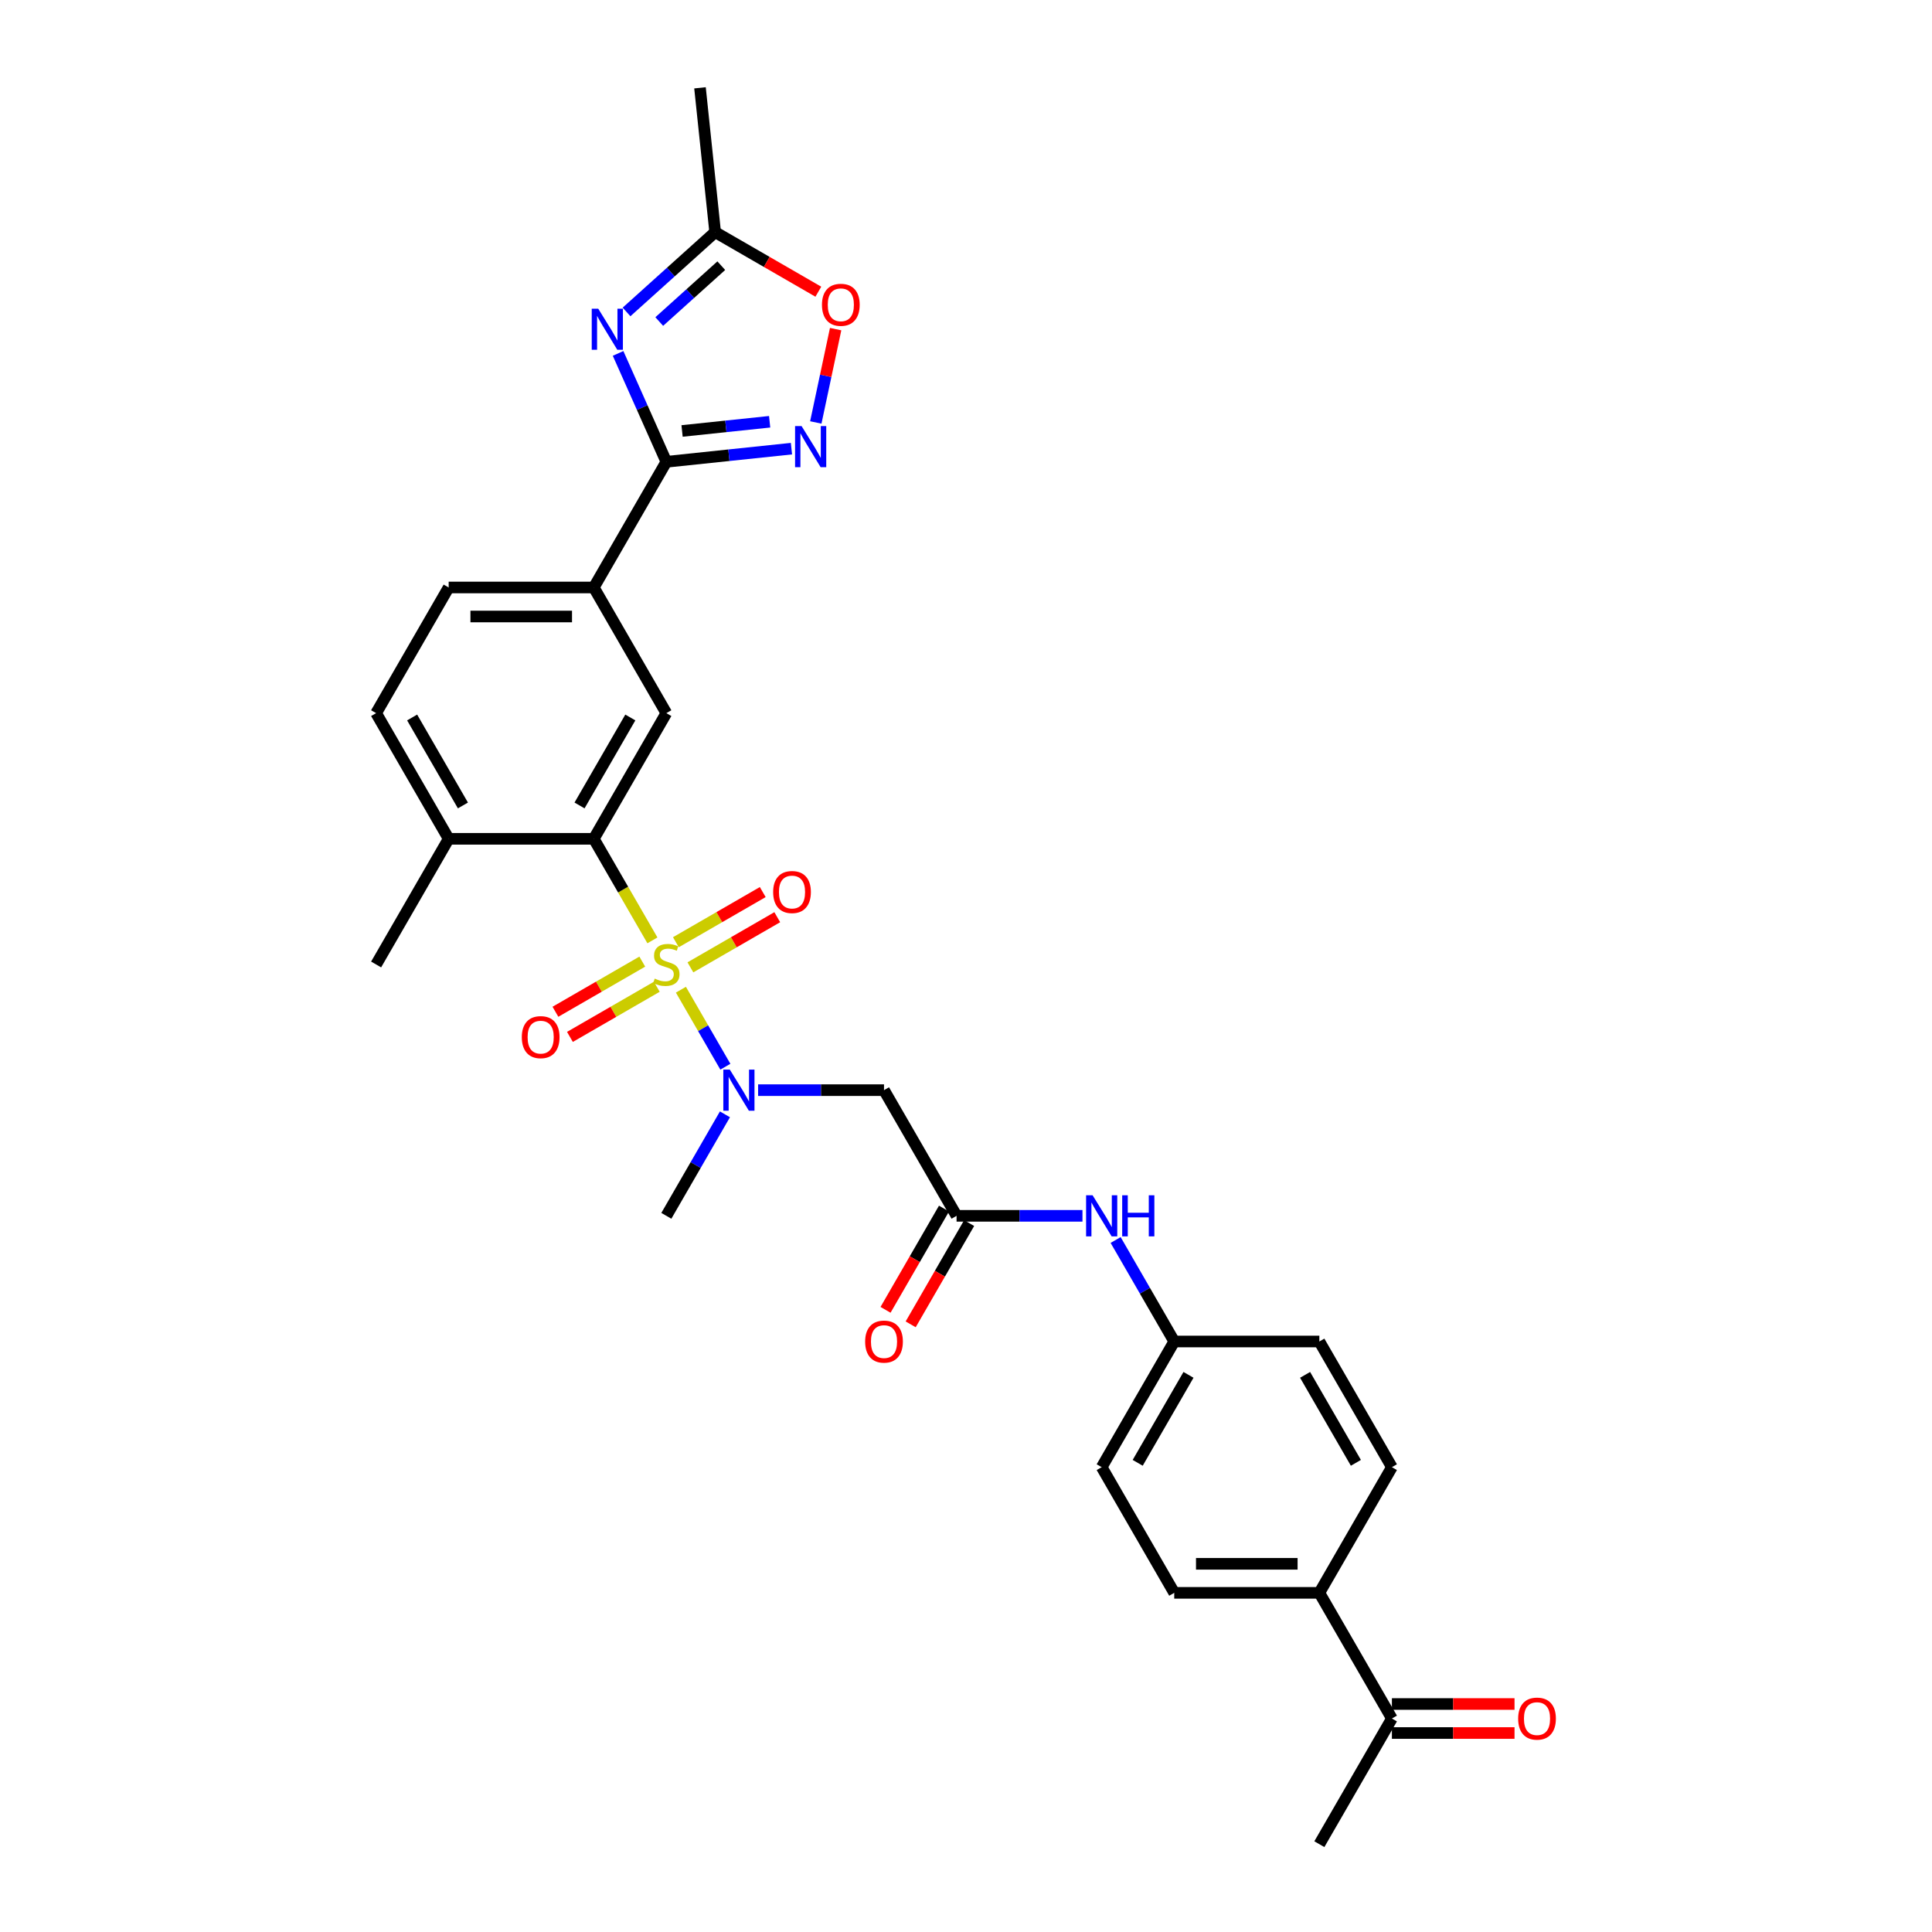 <?xml version='1.0' encoding='iso-8859-1'?>
<svg version='1.1' baseProfile='full'
              xmlns='http://www.w3.org/2000/svg'
                      xmlns:rdkit='http://www.rdkit.org/xml'
                      xmlns:xlink='http://www.w3.org/1999/xlink'
                  xml:space='preserve'
width='1000px' height='1000px' viewBox='0 0 1000 1000'>
<!-- END OF HEADER -->
<rect style='opacity:1.0;fill:#FFFFFF;stroke:none' width='1000' height='1000' x='0' y='0'> </rect>
<path class='bond-2' d='M 337.691,486.733 L 322.517,460.451' style='fill:none;fill-rule:evenodd;stroke:#CCCC00;stroke-width:6px;stroke-linecap:butt;stroke-linejoin:miter;stroke-opacity:1' />
<path class='bond-2' d='M 322.517,460.451 L 307.343,434.169' style='fill:none;fill-rule:evenodd;stroke:#000000;stroke-width:6px;stroke-linecap:butt;stroke-linejoin:miter;stroke-opacity:1' />
<path class='bond-4' d='M 352.435,512.27 L 363.94,532.198' style='fill:none;fill-rule:evenodd;stroke:#CCCC00;stroke-width:6px;stroke-linecap:butt;stroke-linejoin:miter;stroke-opacity:1' />
<path class='bond-4' d='M 363.94,532.198 L 375.446,552.127' style='fill:none;fill-rule:evenodd;stroke:#0000FF;stroke-width:6px;stroke-linecap:butt;stroke-linejoin:miter;stroke-opacity:1' />
<path class='bond-11' d='M 357.351,500.699 L 379.83,487.721' style='fill:none;fill-rule:evenodd;stroke:#CCCC00;stroke-width:6px;stroke-linecap:butt;stroke-linejoin:miter;stroke-opacity:1' />
<path class='bond-11' d='M 379.83,487.721 L 402.31,474.742' style='fill:none;fill-rule:evenodd;stroke:#FF0000;stroke-width:6px;stroke-linecap:butt;stroke-linejoin:miter;stroke-opacity:1' />
<path class='bond-11' d='M 349.84,487.69 L 372.319,474.711' style='fill:none;fill-rule:evenodd;stroke:#CCCC00;stroke-width:6px;stroke-linecap:butt;stroke-linejoin:miter;stroke-opacity:1' />
<path class='bond-11' d='M 372.319,474.711 L 394.799,461.733' style='fill:none;fill-rule:evenodd;stroke:#FF0000;stroke-width:6px;stroke-linecap:butt;stroke-linejoin:miter;stroke-opacity:1' />
<path class='bond-12' d='M 332.445,497.733 L 309.966,510.711' style='fill:none;fill-rule:evenodd;stroke:#CCCC00;stroke-width:6px;stroke-linecap:butt;stroke-linejoin:miter;stroke-opacity:1' />
<path class='bond-12' d='M 309.966,510.711 L 287.486,523.69' style='fill:none;fill-rule:evenodd;stroke:#FF0000;stroke-width:6px;stroke-linecap:butt;stroke-linejoin:miter;stroke-opacity:1' />
<path class='bond-12' d='M 339.956,510.742 L 317.477,523.721' style='fill:none;fill-rule:evenodd;stroke:#CCCC00;stroke-width:6px;stroke-linecap:butt;stroke-linejoin:miter;stroke-opacity:1' />
<path class='bond-12' d='M 317.477,523.721 L 294.997,536.699' style='fill:none;fill-rule:evenodd;stroke:#FF0000;stroke-width:6px;stroke-linecap:butt;stroke-linejoin:miter;stroke-opacity:1' />
<path class='bond-0' d='M 319.919,182.925 L 332.409,210.976' style='fill:none;fill-rule:evenodd;stroke:#0000FF;stroke-width:6px;stroke-linecap:butt;stroke-linejoin:miter;stroke-opacity:1' />
<path class='bond-0' d='M 332.409,210.976 L 344.898,239.028' style='fill:none;fill-rule:evenodd;stroke:#000000;stroke-width:6px;stroke-linecap:butt;stroke-linejoin:miter;stroke-opacity:1' />
<path class='bond-7' d='M 324.293,161.457 L 347.229,140.805' style='fill:none;fill-rule:evenodd;stroke:#0000FF;stroke-width:6px;stroke-linecap:butt;stroke-linejoin:miter;stroke-opacity:1' />
<path class='bond-7' d='M 347.229,140.805 L 370.166,120.153' style='fill:none;fill-rule:evenodd;stroke:#000000;stroke-width:6px;stroke-linecap:butt;stroke-linejoin:miter;stroke-opacity:1' />
<path class='bond-7' d='M 341.225,166.425 L 357.281,151.969' style='fill:none;fill-rule:evenodd;stroke:#0000FF;stroke-width:6px;stroke-linecap:butt;stroke-linejoin:miter;stroke-opacity:1' />
<path class='bond-7' d='M 357.281,151.969 L 373.336,137.512' style='fill:none;fill-rule:evenodd;stroke:#000000;stroke-width:6px;stroke-linecap:butt;stroke-linejoin:miter;stroke-opacity:1' />
<path class='bond-1' d='M 344.898,239.028 L 307.343,304.075' style='fill:none;fill-rule:evenodd;stroke:#000000;stroke-width:6px;stroke-linecap:butt;stroke-linejoin:miter;stroke-opacity:1' />
<path class='bond-3' d='M 344.898,239.028 L 377.275,235.625' style='fill:none;fill-rule:evenodd;stroke:#000000;stroke-width:6px;stroke-linecap:butt;stroke-linejoin:miter;stroke-opacity:1' />
<path class='bond-3' d='M 377.275,235.625 L 409.652,232.222' style='fill:none;fill-rule:evenodd;stroke:#0000FF;stroke-width:6px;stroke-linecap:butt;stroke-linejoin:miter;stroke-opacity:1' />
<path class='bond-3' d='M 353.041,223.067 L 375.705,220.685' style='fill:none;fill-rule:evenodd;stroke:#000000;stroke-width:6px;stroke-linecap:butt;stroke-linejoin:miter;stroke-opacity:1' />
<path class='bond-3' d='M 375.705,220.685 L 398.369,218.303' style='fill:none;fill-rule:evenodd;stroke:#0000FF;stroke-width:6px;stroke-linecap:butt;stroke-linejoin:miter;stroke-opacity:1' />
<path class='bond-6' d='M 307.343,434.169 L 344.898,369.122' style='fill:none;fill-rule:evenodd;stroke:#000000;stroke-width:6px;stroke-linecap:butt;stroke-linejoin:miter;stroke-opacity:1' />
<path class='bond-6' d='M 299.967,416.901 L 326.255,371.368' style='fill:none;fill-rule:evenodd;stroke:#000000;stroke-width:6px;stroke-linecap:butt;stroke-linejoin:miter;stroke-opacity:1' />
<path class='bond-14' d='M 307.343,434.169 L 232.233,434.169' style='fill:none;fill-rule:evenodd;stroke:#000000;stroke-width:6px;stroke-linecap:butt;stroke-linejoin:miter;stroke-opacity:1' />
<path class='bond-8' d='M 422.256,218.663 L 427.391,194.508' style='fill:none;fill-rule:evenodd;stroke:#0000FF;stroke-width:6px;stroke-linecap:butt;stroke-linejoin:miter;stroke-opacity:1' />
<path class='bond-8' d='M 427.391,194.508 L 432.525,170.352' style='fill:none;fill-rule:evenodd;stroke:#FF0000;stroke-width:6px;stroke-linecap:butt;stroke-linejoin:miter;stroke-opacity:1' />
<path class='bond-5' d='M 392.398,564.263 L 424.98,564.263' style='fill:none;fill-rule:evenodd;stroke:#0000FF;stroke-width:6px;stroke-linecap:butt;stroke-linejoin:miter;stroke-opacity:1' />
<path class='bond-5' d='M 424.98,564.263 L 457.563,564.263' style='fill:none;fill-rule:evenodd;stroke:#000000;stroke-width:6px;stroke-linecap:butt;stroke-linejoin:miter;stroke-opacity:1' />
<path class='bond-26' d='M 375.228,576.776 L 360.063,603.043' style='fill:none;fill-rule:evenodd;stroke:#0000FF;stroke-width:6px;stroke-linecap:butt;stroke-linejoin:miter;stroke-opacity:1' />
<path class='bond-26' d='M 360.063,603.043 L 344.898,629.31' style='fill:none;fill-rule:evenodd;stroke:#000000;stroke-width:6px;stroke-linecap:butt;stroke-linejoin:miter;stroke-opacity:1' />
<path class='bond-9' d='M 457.563,564.263 L 495.118,629.31' style='fill:none;fill-rule:evenodd;stroke:#000000;stroke-width:6px;stroke-linecap:butt;stroke-linejoin:miter;stroke-opacity:1' />
<path class='bond-10' d='M 344.898,369.122 L 307.343,304.075' style='fill:none;fill-rule:evenodd;stroke:#000000;stroke-width:6px;stroke-linecap:butt;stroke-linejoin:miter;stroke-opacity:1' />
<path class='bond-27' d='M 370.166,120.153 L 362.315,45.455' style='fill:none;fill-rule:evenodd;stroke:#000000;stroke-width:6px;stroke-linecap:butt;stroke-linejoin:miter;stroke-opacity:1' />
<path class='bond-31' d='M 370.166,120.153 L 396.868,135.57' style='fill:none;fill-rule:evenodd;stroke:#000000;stroke-width:6px;stroke-linecap:butt;stroke-linejoin:miter;stroke-opacity:1' />
<path class='bond-31' d='M 396.868,135.57 L 423.571,150.986' style='fill:none;fill-rule:evenodd;stroke:#FF0000;stroke-width:6px;stroke-linecap:butt;stroke-linejoin:miter;stroke-opacity:1' />
<path class='bond-13' d='M 495.118,629.31 L 527.701,629.31' style='fill:none;fill-rule:evenodd;stroke:#000000;stroke-width:6px;stroke-linecap:butt;stroke-linejoin:miter;stroke-opacity:1' />
<path class='bond-13' d='M 527.701,629.31 L 560.283,629.31' style='fill:none;fill-rule:evenodd;stroke:#0000FF;stroke-width:6px;stroke-linecap:butt;stroke-linejoin:miter;stroke-opacity:1' />
<path class='bond-17' d='M 488.613,625.555 L 473.483,651.761' style='fill:none;fill-rule:evenodd;stroke:#000000;stroke-width:6px;stroke-linecap:butt;stroke-linejoin:miter;stroke-opacity:1' />
<path class='bond-17' d='M 473.483,651.761 L 458.352,677.968' style='fill:none;fill-rule:evenodd;stroke:#FF0000;stroke-width:6px;stroke-linecap:butt;stroke-linejoin:miter;stroke-opacity:1' />
<path class='bond-17' d='M 501.623,633.066 L 486.492,659.272' style='fill:none;fill-rule:evenodd;stroke:#000000;stroke-width:6px;stroke-linecap:butt;stroke-linejoin:miter;stroke-opacity:1' />
<path class='bond-17' d='M 486.492,659.272 L 471.362,685.479' style='fill:none;fill-rule:evenodd;stroke:#FF0000;stroke-width:6px;stroke-linecap:butt;stroke-linejoin:miter;stroke-opacity:1' />
<path class='bond-30' d='M 307.343,304.075 L 232.233,304.075' style='fill:none;fill-rule:evenodd;stroke:#000000;stroke-width:6px;stroke-linecap:butt;stroke-linejoin:miter;stroke-opacity:1' />
<path class='bond-30' d='M 296.077,319.097 L 243.5,319.097' style='fill:none;fill-rule:evenodd;stroke:#000000;stroke-width:6px;stroke-linecap:butt;stroke-linejoin:miter;stroke-opacity:1' />
<path class='bond-23' d='M 577.452,641.823 L 592.618,668.09' style='fill:none;fill-rule:evenodd;stroke:#0000FF;stroke-width:6px;stroke-linecap:butt;stroke-linejoin:miter;stroke-opacity:1' />
<path class='bond-23' d='M 592.618,668.09 L 607.783,694.357' style='fill:none;fill-rule:evenodd;stroke:#000000;stroke-width:6px;stroke-linecap:butt;stroke-linejoin:miter;stroke-opacity:1' />
<path class='bond-20' d='M 232.233,434.169 L 194.678,369.122' style='fill:none;fill-rule:evenodd;stroke:#000000;stroke-width:6px;stroke-linecap:butt;stroke-linejoin:miter;stroke-opacity:1' />
<path class='bond-20' d='M 239.609,416.901 L 213.321,371.368' style='fill:none;fill-rule:evenodd;stroke:#000000;stroke-width:6px;stroke-linecap:butt;stroke-linejoin:miter;stroke-opacity:1' />
<path class='bond-29' d='M 232.233,434.169 L 194.678,499.216' style='fill:none;fill-rule:evenodd;stroke:#000000;stroke-width:6px;stroke-linecap:butt;stroke-linejoin:miter;stroke-opacity:1' />
<path class='bond-15' d='M 720.448,889.498 L 682.893,824.451' style='fill:none;fill-rule:evenodd;stroke:#000000;stroke-width:6px;stroke-linecap:butt;stroke-linejoin:miter;stroke-opacity:1' />
<path class='bond-19' d='M 720.448,897.009 L 752.181,897.009' style='fill:none;fill-rule:evenodd;stroke:#000000;stroke-width:6px;stroke-linecap:butt;stroke-linejoin:miter;stroke-opacity:1' />
<path class='bond-19' d='M 752.181,897.009 L 783.915,897.009' style='fill:none;fill-rule:evenodd;stroke:#FF0000;stroke-width:6px;stroke-linecap:butt;stroke-linejoin:miter;stroke-opacity:1' />
<path class='bond-19' d='M 720.448,881.987 L 752.181,881.987' style='fill:none;fill-rule:evenodd;stroke:#000000;stroke-width:6px;stroke-linecap:butt;stroke-linejoin:miter;stroke-opacity:1' />
<path class='bond-19' d='M 752.181,881.987 L 783.915,881.987' style='fill:none;fill-rule:evenodd;stroke:#FF0000;stroke-width:6px;stroke-linecap:butt;stroke-linejoin:miter;stroke-opacity:1' />
<path class='bond-28' d='M 720.448,889.498 L 682.893,954.545' style='fill:none;fill-rule:evenodd;stroke:#000000;stroke-width:6px;stroke-linecap:butt;stroke-linejoin:miter;stroke-opacity:1' />
<path class='bond-16' d='M 682.893,824.451 L 607.783,824.451' style='fill:none;fill-rule:evenodd;stroke:#000000;stroke-width:6px;stroke-linecap:butt;stroke-linejoin:miter;stroke-opacity:1' />
<path class='bond-16' d='M 671.626,809.429 L 619.049,809.429' style='fill:none;fill-rule:evenodd;stroke:#000000;stroke-width:6px;stroke-linecap:butt;stroke-linejoin:miter;stroke-opacity:1' />
<path class='bond-32' d='M 682.893,824.451 L 720.448,759.404' style='fill:none;fill-rule:evenodd;stroke:#000000;stroke-width:6px;stroke-linecap:butt;stroke-linejoin:miter;stroke-opacity:1' />
<path class='bond-18' d='M 232.233,304.075 L 194.678,369.122' style='fill:none;fill-rule:evenodd;stroke:#000000;stroke-width:6px;stroke-linecap:butt;stroke-linejoin:miter;stroke-opacity:1' />
<path class='bond-21' d='M 720.448,759.404 L 682.893,694.357' style='fill:none;fill-rule:evenodd;stroke:#000000;stroke-width:6px;stroke-linecap:butt;stroke-linejoin:miter;stroke-opacity:1' />
<path class='bond-21' d='M 701.805,757.158 L 675.516,711.625' style='fill:none;fill-rule:evenodd;stroke:#000000;stroke-width:6px;stroke-linecap:butt;stroke-linejoin:miter;stroke-opacity:1' />
<path class='bond-22' d='M 607.783,824.451 L 570.228,759.404' style='fill:none;fill-rule:evenodd;stroke:#000000;stroke-width:6px;stroke-linecap:butt;stroke-linejoin:miter;stroke-opacity:1' />
<path class='bond-24' d='M 607.783,694.357 L 682.893,694.357' style='fill:none;fill-rule:evenodd;stroke:#000000;stroke-width:6px;stroke-linecap:butt;stroke-linejoin:miter;stroke-opacity:1' />
<path class='bond-25' d='M 607.783,694.357 L 570.228,759.404' style='fill:none;fill-rule:evenodd;stroke:#000000;stroke-width:6px;stroke-linecap:butt;stroke-linejoin:miter;stroke-opacity:1' />
<path class='bond-25' d='M 615.159,711.625 L 588.87,757.158' style='fill:none;fill-rule:evenodd;stroke:#000000;stroke-width:6px;stroke-linecap:butt;stroke-linejoin:miter;stroke-opacity:1' />
<path  class='atom-0' d='M 338.889 506.517
Q 339.13 506.607, 340.121 507.027
Q 341.113 507.448, 342.194 507.718
Q 343.306 507.959, 344.387 507.959
Q 346.4 507.959, 347.572 506.997
Q 348.744 506.006, 348.744 504.293
Q 348.744 503.122, 348.143 502.401
Q 347.572 501.68, 346.671 501.289
Q 345.769 500.898, 344.267 500.448
Q 342.374 499.877, 341.233 499.336
Q 340.121 498.795, 339.31 497.654
Q 338.529 496.512, 338.529 494.589
Q 338.529 491.915, 340.331 490.263
Q 342.164 488.61, 345.769 488.61
Q 348.233 488.61, 351.027 489.782
L 350.336 492.096
Q 347.782 491.044, 345.859 491.044
Q 343.786 491.044, 342.645 491.915
Q 341.503 492.756, 341.533 494.229
Q 341.533 495.37, 342.104 496.061
Q 342.705 496.752, 343.546 497.143
Q 344.417 497.533, 345.859 497.984
Q 347.782 498.585, 348.924 499.186
Q 350.066 499.787, 350.877 501.019
Q 351.718 502.22, 351.718 504.293
Q 351.718 507.238, 349.735 508.83
Q 347.782 510.392, 344.507 510.392
Q 342.615 510.392, 341.173 509.972
Q 339.761 509.581, 338.078 508.89
L 338.889 506.517
' fill='#CCCC00'/>
<path  class='atom-1' d='M 309.646 159.776
L 316.616 171.042
Q 317.307 172.154, 318.419 174.167
Q 319.531 176.18, 319.591 176.3
L 319.591 159.776
L 322.415 159.776
L 322.415 181.047
L 319.501 181.047
L 312.02 168.729
Q 311.148 167.287, 310.217 165.634
Q 309.316 163.982, 309.045 163.471
L 309.045 181.047
L 306.281 181.047
L 306.281 159.776
L 309.646 159.776
' fill='#0000FF'/>
<path  class='atom-4' d='M 414.895 220.541
L 421.865 231.807
Q 422.556 232.919, 423.667 234.932
Q 424.779 236.945, 424.839 237.065
L 424.839 220.541
L 427.663 220.541
L 427.663 241.812
L 424.749 241.812
L 417.268 229.494
Q 416.397 228.052, 415.465 226.4
Q 414.564 224.747, 414.294 224.236
L 414.294 241.812
L 411.53 241.812
L 411.53 220.541
L 414.895 220.541
' fill='#0000FF'/>
<path  class='atom-5' d='M 377.751 553.627
L 384.721 564.894
Q 385.412 566.006, 386.524 568.018
Q 387.636 570.031, 387.696 570.152
L 387.696 553.627
L 390.52 553.627
L 390.52 574.899
L 387.606 574.899
L 380.125 562.581
Q 379.253 561.138, 378.322 559.486
Q 377.421 557.834, 377.15 557.323
L 377.15 574.899
L 374.386 574.899
L 374.386 553.627
L 377.751 553.627
' fill='#0000FF'/>
<path  class='atom-9' d='M 425.448 157.768
Q 425.448 152.661, 427.972 149.806
Q 430.496 146.952, 435.213 146.952
Q 439.93 146.952, 442.453 149.806
Q 444.977 152.661, 444.977 157.768
Q 444.977 162.936, 442.423 165.88
Q 439.87 168.794, 435.213 168.794
Q 430.526 168.794, 427.972 165.88
Q 425.448 162.966, 425.448 157.768
M 435.213 166.391
Q 438.457 166.391, 440.2 164.227
Q 441.973 162.034, 441.973 157.768
Q 441.973 153.592, 440.2 151.489
Q 438.457 149.356, 435.213 149.356
Q 431.968 149.356, 430.195 151.459
Q 428.453 153.562, 428.453 157.768
Q 428.453 162.064, 430.195 164.227
Q 431.968 166.391, 435.213 166.391
' fill='#FF0000'/>
<path  class='atom-12' d='M 400.181 461.721
Q 400.181 456.614, 402.705 453.759
Q 405.228 450.905, 409.945 450.905
Q 414.662 450.905, 417.186 453.759
Q 419.709 456.614, 419.709 461.721
Q 419.709 466.889, 417.156 469.833
Q 414.602 472.747, 409.945 472.747
Q 405.258 472.747, 402.705 469.833
Q 400.181 466.919, 400.181 461.721
M 409.945 470.344
Q 413.19 470.344, 414.932 468.181
Q 416.705 465.987, 416.705 461.721
Q 416.705 457.545, 414.932 455.442
Q 413.19 453.309, 409.945 453.309
Q 406.7 453.309, 404.928 455.412
Q 403.185 457.515, 403.185 461.721
Q 403.185 466.017, 404.928 468.181
Q 406.7 470.344, 409.945 470.344
' fill='#FF0000'/>
<path  class='atom-13' d='M 270.087 536.831
Q 270.087 531.723, 272.61 528.869
Q 275.134 526.015, 279.851 526.015
Q 284.568 526.015, 287.092 528.869
Q 289.615 531.723, 289.615 536.831
Q 289.615 541.999, 287.062 544.943
Q 284.508 547.857, 279.851 547.857
Q 275.164 547.857, 272.61 544.943
Q 270.087 542.029, 270.087 536.831
M 279.851 545.454
Q 283.096 545.454, 284.838 543.29
Q 286.611 541.097, 286.611 536.831
Q 286.611 532.655, 284.838 530.552
Q 283.096 528.419, 279.851 528.419
Q 276.606 528.419, 274.834 530.522
Q 273.091 532.625, 273.091 536.831
Q 273.091 541.127, 274.834 543.29
Q 276.606 545.454, 279.851 545.454
' fill='#FF0000'/>
<path  class='atom-14' d='M 565.526 618.675
L 572.496 629.941
Q 573.187 631.053, 574.299 633.066
Q 575.41 635.079, 575.47 635.199
L 575.47 618.675
L 578.295 618.675
L 578.295 639.946
L 575.38 639.946
L 567.899 627.628
Q 567.028 626.185, 566.097 624.533
Q 565.195 622.881, 564.925 622.37
L 564.925 639.946
L 562.161 639.946
L 562.161 618.675
L 565.526 618.675
' fill='#0000FF'/>
<path  class='atom-14' d='M 580.848 618.675
L 583.733 618.675
L 583.733 627.718
L 594.608 627.718
L 594.608 618.675
L 597.493 618.675
L 597.493 639.946
L 594.608 639.946
L 594.608 630.121
L 583.733 630.121
L 583.733 639.946
L 580.848 639.946
L 580.848 618.675
' fill='#0000FF'/>
<path  class='atom-18' d='M 447.799 694.417
Q 447.799 689.31, 450.322 686.456
Q 452.846 683.601, 457.563 683.601
Q 462.28 683.601, 464.804 686.456
Q 467.327 689.31, 467.327 694.417
Q 467.327 699.585, 464.773 702.529
Q 462.22 705.443, 457.563 705.443
Q 452.876 705.443, 450.322 702.529
Q 447.799 699.615, 447.799 694.417
M 457.563 703.04
Q 460.808 703.04, 462.55 700.877
Q 464.323 698.683, 464.323 694.417
Q 464.323 690.241, 462.55 688.138
Q 460.808 686.005, 457.563 686.005
Q 454.318 686.005, 452.546 688.108
Q 450.803 690.211, 450.803 694.417
Q 450.803 698.714, 452.546 700.877
Q 454.318 703.04, 457.563 703.04
' fill='#FF0000'/>
<path  class='atom-20' d='M 785.793 889.558
Q 785.793 884.451, 788.317 881.597
Q 790.841 878.743, 795.557 878.743
Q 800.274 878.743, 802.798 881.597
Q 805.322 884.451, 805.322 889.558
Q 805.322 894.726, 802.768 897.67
Q 800.214 900.585, 795.557 900.585
Q 790.871 900.585, 788.317 897.67
Q 785.793 894.756, 785.793 889.558
M 795.557 898.181
Q 798.802 898.181, 800.545 896.018
Q 802.317 893.825, 802.317 889.558
Q 802.317 885.382, 800.545 883.279
Q 798.802 881.146, 795.557 881.146
Q 792.313 881.146, 790.54 883.249
Q 788.798 885.352, 788.798 889.558
Q 788.798 893.855, 790.54 896.018
Q 792.313 898.181, 795.557 898.181
' fill='#FF0000'/>
</svg>

